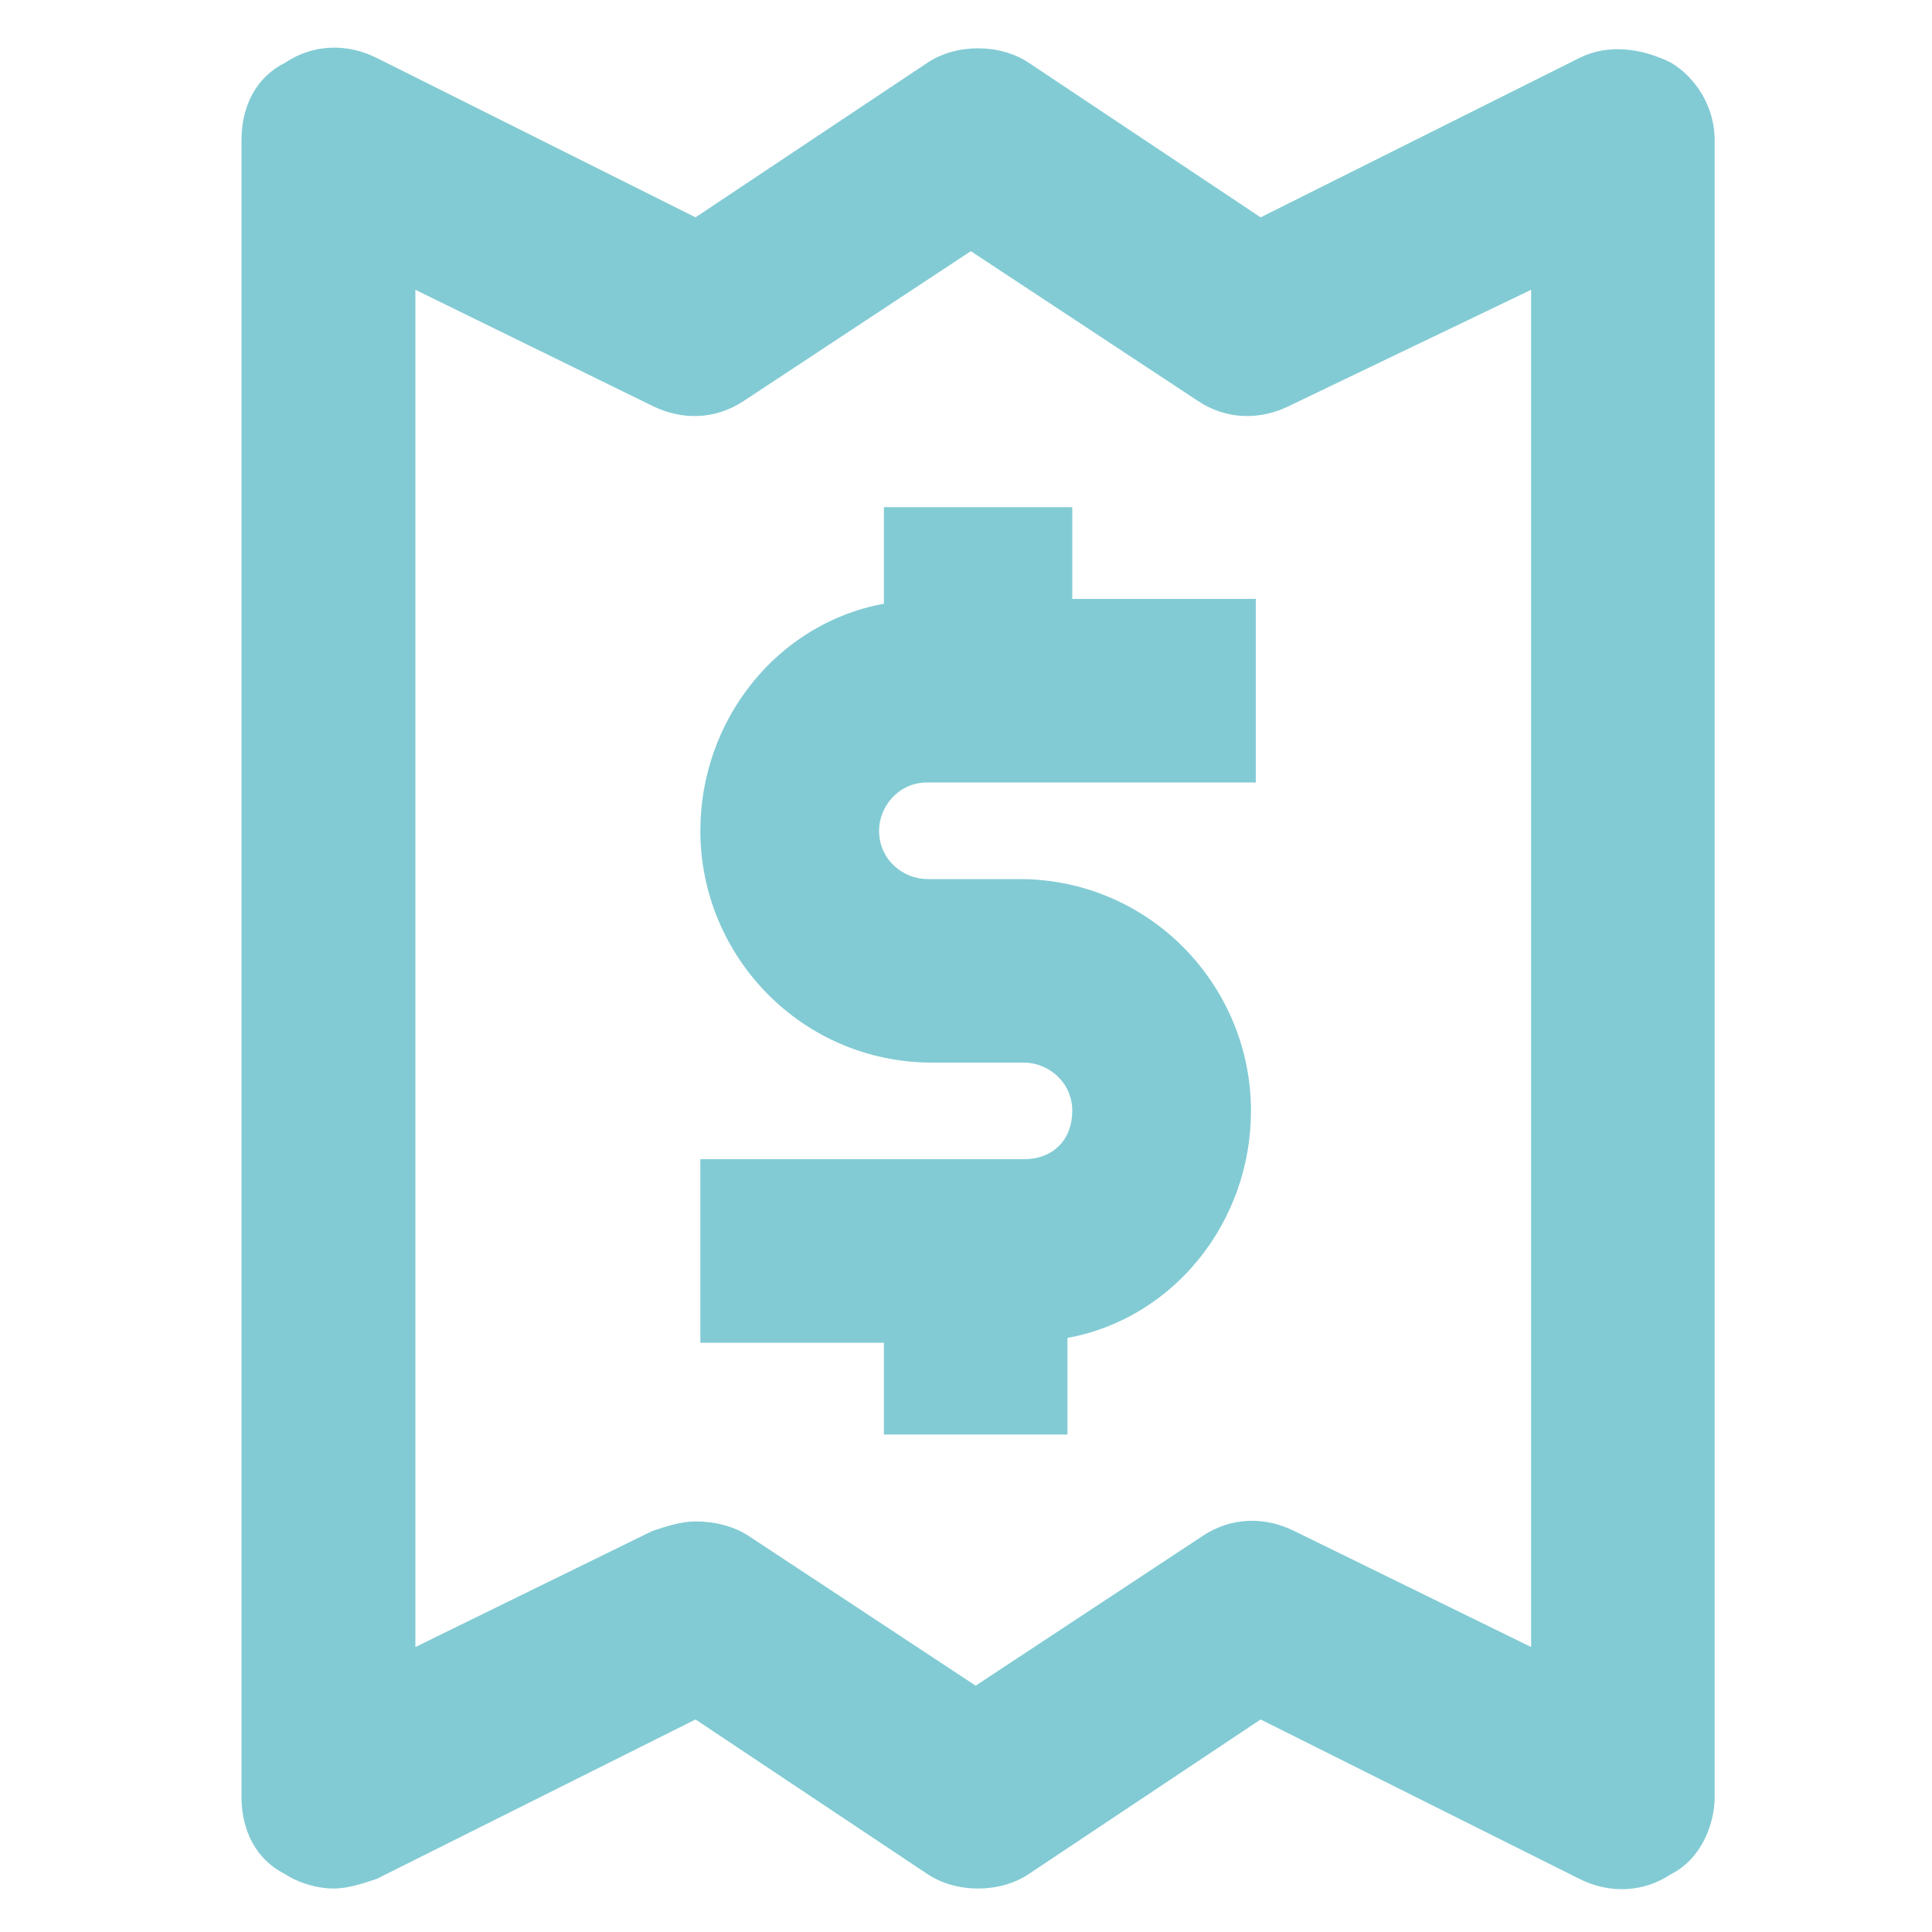 <?xml version="1.0" encoding="utf-8"?>
<!-- Generator: Adobe Illustrator 26.5.0, SVG Export Plug-In . SVG Version: 6.00 Build 0)  -->
<svg version="1.1" id="Layer_1" xmlns="http://www.w3.org/2000/svg" xmlns:xlink="http://www.w3.org/1999/xlink" x="0px" y="0px"
	 viewBox="0 0 40 40" style="enable-background:new 0 0 40 40;" xml:space="preserve">
<style type="text/css">
	.st0{fill-rule:evenodd;clip-rule:evenodd;fill:#82CBD4;}
</style>
<g id="icon_payment">
	<path id="Fill-2094" class="st0" d="M31.7,34.1l-4.9-2.4c-0.6-0.3-1.3-0.3-1.9,0.1l-4.7,3.1l-4.7-3.1c-0.3-0.2-0.7-0.3-1.1-0.3
		c-0.3,0-0.6,0.1-0.9,0.2l-4.9,2.4V6l4.9,2.4c0.6,0.3,1.3,0.3,1.9-0.1l4.7-3.1l4.7,3.1c0.6,0.4,1.3,0.4,1.9,0.1L31.7,6V34.1z
		 M34.6,1.3c-0.6-0.3-1.3-0.4-1.9-0.1l-6.6,3.3l-4.8-3.2c-0.6-0.4-1.5-0.4-2.1,0l-4.8,3.2L7.8,1.2C7.2,0.9,6.5,0.9,5.9,1.3
		C5.3,1.6,5,2.2,5,2.9v34.3c0,0.7,0.3,1.3,0.9,1.6c0.3,0.2,0.7,0.3,1,0.3c0.3,0,0.6-0.1,0.9-0.2l6.6-3.3l4.8,3.2
		c0.6,0.4,1.5,0.4,2.1,0l4.8-3.2l6.6,3.3c0.6,0.3,1.3,0.3,1.9-0.1c0.6-0.3,0.9-1,0.9-1.6V2.9C35.5,2.2,35.1,1.6,34.6,1.3L34.6,1.3z"
		/>
	<path id="Fill-2095" class="st0" d="M22.1,10.5h-3.8v2c-2.2,0.4-3.8,2.4-3.8,4.7c0,2.6,2.1,4.8,4.8,4.8h1.9c0.5,0,1,0.4,1,1
		s-0.4,1-1,1h-6.7v3.8h3.8v1.9h3.8v-2c2.2-0.4,3.8-2.4,3.8-4.7c0-2.6-2.1-4.8-4.8-4.8h-1.9c-0.5,0-1-0.4-1-1c0-0.5,0.4-1,1-1H26
		v-3.8h-3.8V10.5z"/>
</g>
</svg>
